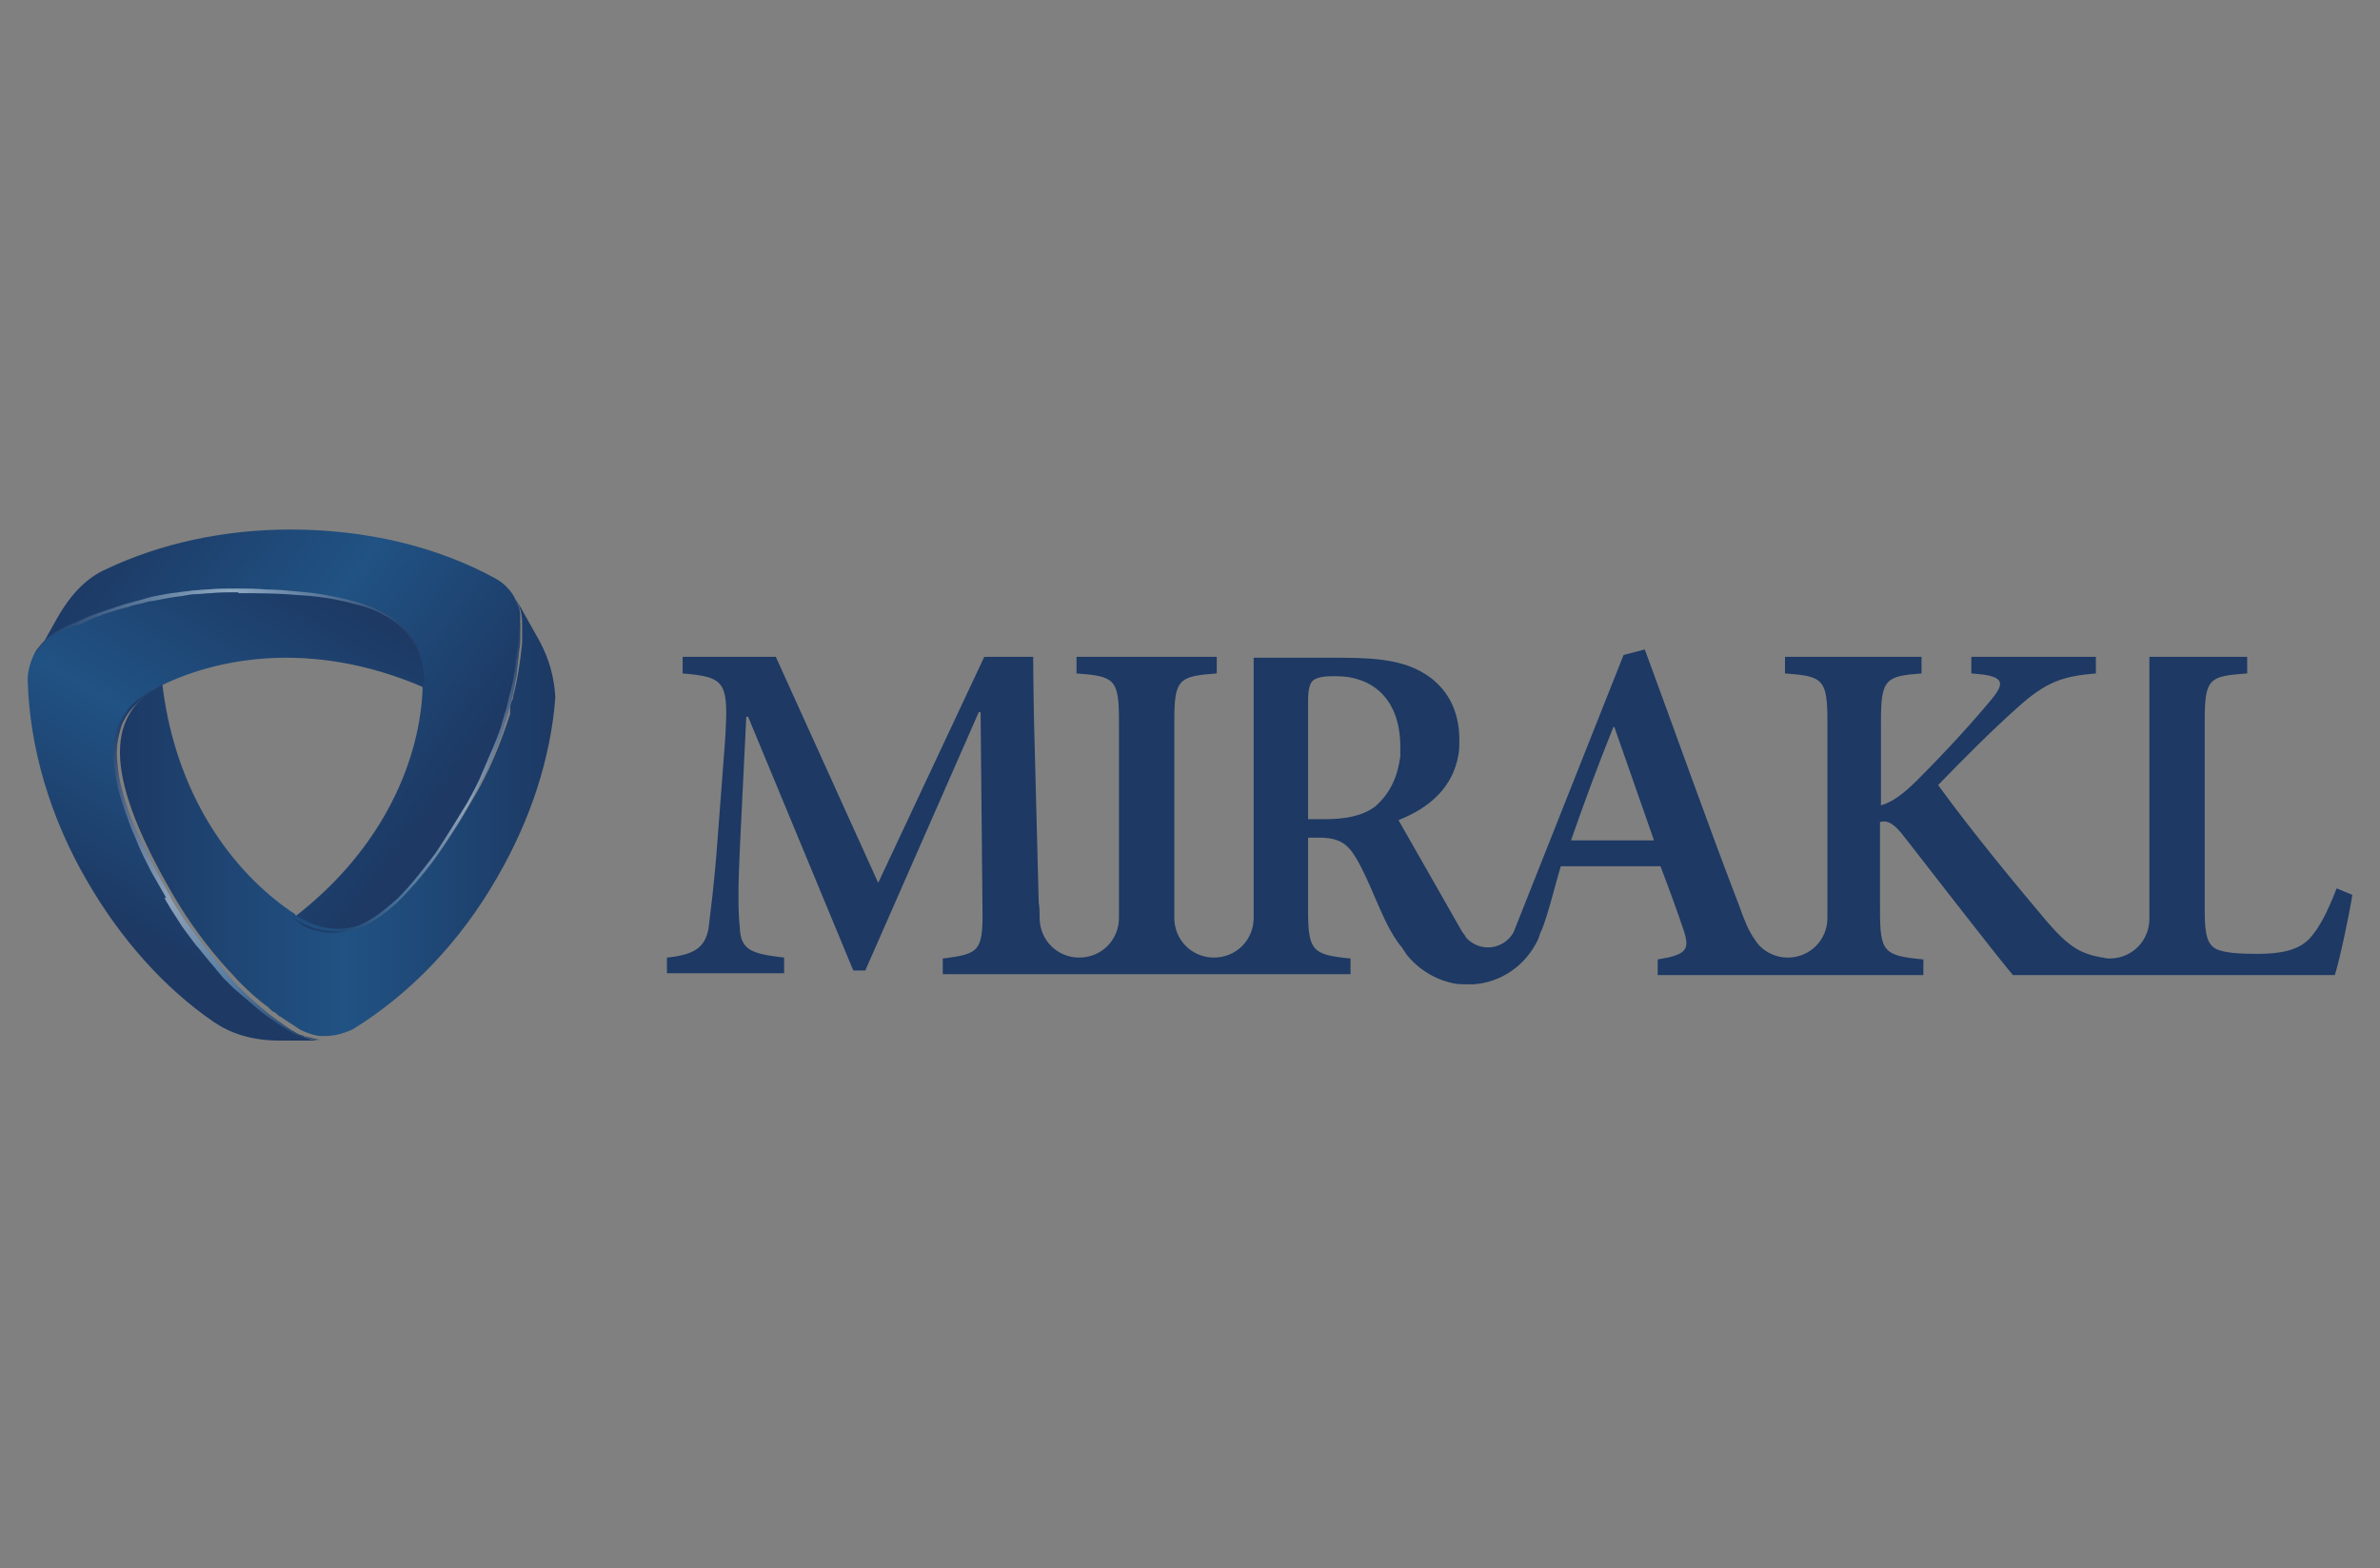 <?xml version="1.0" encoding="utf-8"?>
<!-- Generator: Adobe Illustrator 26.3.1, SVG Export Plug-In . SVG Version: 6.00 Build 0)  -->
<svg version="1.1" id="Calque_1" xmlns="http://www.w3.org/2000/svg" xmlns:xlink="http://www.w3.org/1999/xlink" x="0px" y="0px"
	 viewBox="0 0 258 170" enable-background="new 0 0 258 170" xml:space="preserve">
<rect x="0" y="0" width="258" height="170" fill="#808080" stroke="none"/>
<g>
	<g>
		<path fill="#1D3964" d="M253.3,96.3c-1,2.6-1.9,4.3-2.9,5.4c-1.2,1.3-3.1,1.7-5.7,1.7c-1.9,0-3.5-0.1-4.4-0.5
			c-1-0.5-1.3-1.5-1.3-4.1V78.1c0-4.6,0.5-4.8,4.6-5.1v-1.8H233v6.9v5.5v15c0,0.3,0,0.7,0,1l0,0c0,2.4-1.9,4.3-4.3,4.3
			c-0.2,0-0.4,0-0.7-0.1h-0.1c-2.3-0.4-3.6-1.1-6-3.9c-3.3-3.9-8.1-9.7-11.8-14.8c2.9-3,5.8-5.9,8.6-8.4c3.1-2.8,4.9-3.4,8.5-3.7
			v-1.8h-13.5V73l1.1,0.1c2.4,0.3,2.5,1,1.1,2.7c-2,2.4-4.7,5.4-8.1,8.8c-1.6,1.6-2.8,2.4-3.9,2.7v-9.1c0-4.6,0.5-4.9,4.4-5.2v-1.8
			h-14.8V73c4.1,0.3,4.6,0.6,4.6,5.2v20.3c0,0.4,0,0.7,0,1l0,0l0,0c0,2.4-1.9,4.3-4.3,4.3c-1.5,0-2.9-0.8-3.6-2
			c-0.6-0.8-1.1-2-1.7-3.7c-3.5-9.1-6.8-18.5-10.2-27.7L176,71l-11.9,30c-0.5,1-1.6,1.7-2.8,1.7c-0.9,0-1.8-0.4-2.4-1.1
			c0-0.1-0.1-0.1-0.1-0.2l0,0c-0.1-0.1-0.2-0.3-0.3-0.4l-6.9-12.1c3.3-1.3,5.9-3.5,6.5-7.1c0.1-0.5,0.1-1.1,0.1-1.6
			c0-3.3-1.4-5.6-3.5-7s-4.7-1.9-9.1-1.9h-9.7c0,0,0,2.5,0,6.8v20.5c0,0.3,0,0.6,0,0.9l0,0c0,2.4-1.9,4.3-4.3,4.3
			c-2.4,0-4.3-1.9-4.3-4.3l0,0c0-0.3,0-0.6,0-0.9V78.1c0-4.5,0.5-4.8,4.6-5.1v-1.8h-15.2V73c4.1,0.3,4.6,0.6,4.6,5.1v20.5
			c0,0.3,0,0.6,0,0.9l0,0c0,2.4-1.9,4.3-4.3,4.3s-4.3-1.9-4.3-4.3l0,0c0-0.5,0-1.1-0.1-1.7l-0.5-19.3c-0.1-4.8-0.1-7.3-0.1-7.3h-5.3
			L95.2,95.7L84.1,71.2H74V73c4.7,0.4,5,0.9,4.6,7.3l-0.8,10.5c-0.4,5.5-0.8,8.1-1,9.9c-0.4,2-1.5,2.8-4.5,3.1v1.7H85v-1.7
			c-3.5-0.4-4.7-0.8-4.8-3.2c-0.2-1.9-0.2-4.3,0-8.6l0.7-14.3h0.2l11.4,27.5h1.3l12.3-28h0.2l0.2,20.7c0.1,5.2-0.2,5.5-4.3,6v1.7
			h14.4h0.6h14.1h0.5h14.6v-1.7c-4.1-0.4-4.6-0.8-4.6-5.2v-7.9h1.2c2.2,0,3.1,0.7,4,2.2c1.6,2.7,2.7,6.4,4.3,8.8
			c0.2,0.3,0.4,0.6,0.6,0.8c0.2,0.3,0.4,0.6,0.6,0.9c1.3,1.6,3.1,2.7,5.1,3.1c0.5,0.1,1,0.1,1.5,0.1c0.2,0,0.4,0,0.6,0
			c3.1-0.2,5.7-2.1,7-4.8c0.1-0.2,0.1-0.3,0.2-0.5c0,0,0,0,0-0.1l0,0v-0.1l0,0l0,0c0,0,0,0,0,0.1v0.1v-0.1c0-0.1,0.1-0.1,0.1-0.2
			s0.1-0.2,0.1-0.3c0,0,0,0,0,0.1c0.8-2,1.5-5.1,2.1-7H180c1,2.6,1.9,5.1,2.5,6.9c0.7,2.1,0.4,2.7-2.8,3.2v1.7h13.8h15V104
			c-4.3-0.4-4.7-0.8-4.7-5.3v-9.6c0.8-0.2,1.5,0.1,2.7,1.7c4.3,5.5,8.6,11.1,11.7,14.9h9.6h0.1h25.2c0.5-1.5,1.6-6.7,1.9-8.7
			L253.3,96.3z M149.1,87.4c-1.3,1-3.1,1.4-5.5,1.4h-1.8V75.9c0-1.2,0.2-1.8,0.5-2.1s1-0.5,2.1-0.5c0.2,0,0.3,0,0.5,0
			c3.4,0,6.9,2,6.9,7.7c0,0.3,0,0.7,0,1C151.5,84.2,150.7,86,149.1,87.4z M170.3,91.1c1.4-4,2.9-8.1,4.6-12.3h0.1l4.3,12.3H170.3z"
			/>
	</g>
	<g>
		
			<linearGradient id="SVGID_1_" gradientUnits="userSpaceOnUse" x1="11.079" y1="111.969" x2="48.605" y2="84.286" gradientTransform="matrix(1 0 0 -1 0 170)">
			<stop  offset="0" style="stop-color:#1D3964"/>
			<stop  offset="0.525" style="stop-color:#205283"/>
			<stop  offset="1" style="stop-color:#1D3964"/>
		</linearGradient>
		<path fill="url(#SVGID_1_)" d="M56.1,65.4C56.1,65.4,56.1,65.3,56.1,65.4C56.1,65.3,56.1,65.3,56.1,65.4L56,65.2l0,0
			c0,0,0-0.1-0.1-0.1c0-0.1-0.1-0.2-0.1-0.3c-0.5-0.9-1.2-1.6-2.1-2.1c-6.4-3.5-14.1-5.3-22.2-5.3c-7.2,0-14.1,1.5-20,4.3
			c-2,0.9-3.7,2.5-5.3,5.3l-2.3,4.1c0.2-0.4,0.4-0.7,0.7-1C5,69.7,5.4,69.3,5.9,69c0.2-0.1,0.5-0.2,0.7-0.4l0,0
			c0.1,0,0.1-0.1,0.2-0.1l0,0c0.1,0,0.1-0.1,0.2-0.1c0,0,0,0,0.1,0s0.1-0.1,0.2-0.1l0,0c0.1,0,0.1-0.1,0.2-0.1l0,0
			c0.1,0,0.1-0.1,0.2-0.1l0,0c0.1,0,0.1-0.1,0.2-0.1l0,0c1.8-0.9,3.7-1.5,5.6-2.1l0,0c0,0,0,0,0.1,0s0.1,0,0.2-0.1l0,0
			c0.3-0.1,0.6-0.1,0.8-0.2l0,0c0.1,0,0.1,0,0.2,0h0.1c0.1,0,0.1,0,0.2,0h0.1c0.1,0,0.1,0,0.1,0c3.1-0.7,6.7-1.2,10.3-1.2
			c14.2,0,20.5,3,20.2,10.2c0,0.1,0,0.2,0,0.3l0,0c-0.3,6.8-3.7,16.9-14.4,24.9c0.1,0.1,0.2,0.1,0.2,0.2c6.1,3.8,11.8-0.1,18.9-12.4
			c1.8-3.1,3.1-6.3,4.1-9.3c0-0.1,0-0.1,0.1-0.2c0.2-0.6,0.3-1.1,0.5-1.7c0,0,0,0,0-0.1c0.3-1.3,0.6-2.7,0.8-4v-0.1
			c0-0.1,0-0.3,0.1-0.4c0-0.1,0-0.2,0-0.2c0-0.2,0-0.4,0.1-0.6c0-0.1,0-0.3,0-0.4c0.1-0.8,0.1-1.7,0.1-2.5
			C56.5,66.8,56.4,66.1,56.1,65.4z"/>
		
			<linearGradient id="SVGID_00000165930619157965184800000015451626655312592289_" gradientUnits="userSpaceOnUse" x1="35.705" y1="106.115" x2="14.173" y2="69.204" gradientTransform="matrix(1 0 0 -1 0 170)">
			<stop  offset="0" style="stop-color:#1D3964"/>
			<stop  offset="0.525" style="stop-color:#205283"/>
			<stop  offset="1" style="stop-color:#1D3964"/>
		</linearGradient>
		<path fill="url(#SVGID_00000165930619157965184800000015451626655312592289_)" d="M16.9,74.6c0.1,0,0.2-0.1,0.2-0.1
			c6.1-3.1,16.5-5.3,28.8,0c0-0.1,0-0.2,0-0.3C46.2,67,39.9,64,25.7,64c-3.6,0-7.1,0.4-10.1,1.1c-0.1,0-0.1,0-0.2,0
			c-0.6,0.1-1.2,0.3-1.7,0.4c0,0,0,0-0.1,0c-1.3,0.4-2.6,0.8-3.9,1.3H9.6c-0.1,0.1-0.3,0.1-0.4,0.2c-0.1,0-0.1,0.1-0.2,0.1
			c-0.2,0.1-0.3,0.1-0.5,0.2c-0.1,0.1-0.2,0.1-0.4,0.2c-0.8,0.3-1.5,0.7-2.2,1.1c-0.6,0.4-1.2,0.9-1.6,1.5l0,0c0,0,0,0-0.1,0.1
			c0,0,0,0.1-0.1,0.1l0,0L4,70.4l0,0c-0.1,0.1-0.1,0.2-0.2,0.3c-0.5,1-0.8,2-0.8,3C3.2,81,5.4,88.6,9.5,95.6
			c3.6,6.2,8.3,11.5,13.7,15.2c1.8,1.2,4,2,7.2,2h4.7c-0.4,0-0.8,0-1.2-0.1c-0.6-0.1-1.1-0.3-1.6-0.6c-0.2-0.1-0.4-0.3-0.7-0.4l0,0
			c-0.1,0-0.1-0.1-0.2-0.1l0,0c-0.1,0-0.1-0.1-0.2-0.1l0,0c-0.1,0-0.1-0.1-0.2-0.1l0,0c-0.1,0-0.1-0.1-0.2-0.1l0,0
			c-0.1,0-0.1-0.1-0.2-0.1l0,0c-0.1,0-0.1-0.1-0.2-0.1l0,0c-1.6-1.1-3.2-2.4-4.6-3.8l0,0c-0.1-0.1-0.1-0.1-0.2-0.2l0,0
			c-0.2-0.2-0.4-0.4-0.6-0.6l0,0l-0.1-0.1c0,0,0,0-0.1-0.1l-0.1-0.1c0,0,0,0-0.1-0.1l-0.1-0.1c-2.2-2.4-4.3-5.2-6.2-8.4
			C11.1,84.9,10.6,78,16.9,74.6z"/>
		
			<linearGradient id="SVGID_00000071561119433140012520000002774630843521228683_" gradientUnits="userSpaceOnUse" x1="12.482" y1="81.5" x2="60" y2="81.5" gradientTransform="matrix(1 0 0 -1 0 170)">
			<stop  offset="0" style="stop-color:#1D3964"/>
			<stop  offset="0.525" style="stop-color:#205283"/>
			<stop  offset="1" style="stop-color:#1D3964"/>
		</linearGradient>
		<path fill="url(#SVGID_00000071561119433140012520000002774630843521228683_)" d="M58.1,68.8l-2.3-4.1c0.2,0.4,0.4,0.7,0.5,1.1
			c0.2,0.5,0.3,1.1,0.3,1.7c0,0.3,0,0.5,0,0.8l0,0c0,0.1,0,0.2,0,0.2l0,0c0,0.1,0,0.1,0,0.2c0,0,0,0,0,0.1c0,0.1,0,0.1,0,0.2l0,0
			c0,0.1,0,0.1,0,0.2c0,0,0,0,0,0.1c0,0.1,0,0.1,0,0.2l0,0c0,0.1,0,0.2,0,0.2l0,0c-0.2,2-0.5,4-1,5.9l0,0c0,0,0,0,0,0.1
			c0,0.1,0,0.1-0.1,0.2l0,0c-0.1,0.3-0.2,0.5-0.2,0.8c0,0,0,0,0,0.1c0,0.1,0,0.1,0,0.2v0.1v0.1v0.1c0,0.1,0,0.1,0,0.1
			c-1,3.1-2.3,6.4-4.2,9.5C44,99.2,38.3,103.1,32.2,99.3c-0.1,0-0.2-0.1-0.2-0.2c-5.7-3.7-12.8-11.7-14.4-24.9
			c-0.1,0-0.2,0.1-0.2,0.1c-6.3,3.4-5.8,10.3,1.3,22.6l0,0c1.8,3.1,3.9,5.9,6,8.2l0.1,0.1c0.4,0.4,0.8,0.9,1.2,1.3l0,0
			c1,1,2,1.9,3.1,2.7l0.1,0.1c0.1,0.1,0.2,0.2,0.3,0.3c0.1,0,0.1,0.1,0.2,0.1c0.2,0.1,0.3,0.2,0.4,0.3c0.1,0.1,0.2,0.2,0.3,0.2
			c0.7,0.5,1.4,0.9,2.1,1.4c0.6,0.3,1.4,0.6,2.1,0.7c0,0,0,0,0.1,0h0.1h0.1l0,0H35l0,0c0.1,0,0.2,0,0.3,0c1,0,2-0.3,2.9-0.7
			c6.2-3.8,11.7-9.5,15.7-16.5c3.6-6.2,5.8-12.9,6.3-19.5C60.1,73.8,59.7,71.5,58.1,68.8z"/>
		
			<linearGradient id="SVGID_00000146494633605322654510000008291020866050485912_" gradientUnits="userSpaceOnUse" x1="31.571" y1="86.98" x2="56.612" y2="86.98" gradientTransform="matrix(1 0 0 -1 0 170)">
			<stop  offset="0" style="stop-color:#1D3964"/>
			<stop  offset="0.525" style="stop-color:#205283"/>
			<stop  offset="1" style="stop-color:#1D3964"/>
		</linearGradient>
		<path fill="url(#SVGID_00000146494633605322654510000008291020866050485912_)" d="M31.6,99.4c0.5,0.3,0.9,0.5,1.4,0.8
			c0.5,0.2,1,0.4,1.5,0.5s1,0.2,1.6,0.2c0.5,0,1.1-0.1,1.6-0.2c1-0.2,2-0.7,2.9-1.3c0.9-0.6,1.7-1.3,2.5-2c1.5-1.5,2.8-3.2,4.1-4.9
			c1.2-1.8,2.3-3.6,3.4-5.4l0.1,0.3l-0.2-0.1l0.1-0.2c0.5-0.9,1-1.8,1.4-2.7c0.2-0.5,0.4-0.9,0.6-1.4c0.2-0.5,0.4-0.9,0.6-1.4
			c0.4-0.9,0.8-1.9,1.1-2.8l0.2-0.7l0.2-0.7c0.2-0.5,0.3-1,0.4-1.5l0,0l0,0l0,0l0,0l0,0l0,0c0.2-0.9,0.5-1.8,0.6-2.7
			c0.1-0.5,0.2-0.9,0.2-1.4c0-0.2,0.1-0.5,0.1-0.7c0-0.2,0.1-0.5,0.1-0.7c0.1-0.5,0.1-0.9,0.1-1.4c0-0.2,0-0.5,0-0.7v-0.4v-0.2l0,0
			l0,0l0,0l0,0l0,0l0,0v-0.1c0-0.9-0.3-1.9-0.7-2.7l0,0l0,0l0,0l0,0c0.2,0.4,0.4,0.8,0.6,1.3c0.1,0.5,0.2,0.9,0.3,1.4v0.1l0,0l0,0
			l0,0l0,0l0,0v0.2v0.4c0,0.2,0,0.5,0,0.7c0,0.5,0,0.9-0.1,1.4c-0.1,0.9-0.2,1.9-0.3,2.8c-0.2,0.9-0.3,1.9-0.6,2.8l0,0l0,0l0,0l0,0
			c-0.1,0.5-0.3,1-0.4,1.5l-0.2,0.7c-0.1,0.2-0.2,0.5-0.2,0.7c-0.3,1-0.7,1.9-1.1,2.9c-0.2,0.5-0.4,0.9-0.6,1.4
			c-0.2,0.5-0.4,0.9-0.7,1.4c-0.4,0.9-0.9,1.8-1.4,2.7L50.7,87l0.2,0.1l-0.1,0.2c-0.5,0.9-1.1,1.9-1.7,2.8c-0.6,0.9-1.2,1.8-1.8,2.7
			c-0.6,0.9-1.3,1.7-2,2.6c-0.7,0.8-1.4,1.6-2.2,2.4c-0.8,0.7-1.6,1.4-2.6,2c-0.9,0.6-1.9,1-3,1.2s-2.2,0.2-3.2-0.1
			c-0.5-0.1-1-0.3-1.5-0.6C32.5,100,32,99.7,31.6,99.4"/>
		
			<linearGradient id="SVGID_00000114068136227872366880000007368603069159469204_" gradientUnits="userSpaceOnUse" x1="3.8" y1="100.85" x2="45.975" y2="100.85" gradientTransform="matrix(1 0 0 -1 0 170)">
			<stop  offset="0" style="stop-color:#1D3964"/>
			<stop  offset="0.525" style="stop-color:#205283"/>
			<stop  offset="1" style="stop-color:#1D3964"/>
		</linearGradient>
		<path fill="url(#SVGID_00000114068136227872366880000007368603069159469204_)" d="M45.9,74.5c0-0.5,0-1.1-0.1-1.6
			s-0.2-1.1-0.3-1.6c-0.2-0.5-0.4-1-0.6-1.5c-0.3-0.5-0.6-0.9-0.9-1.3c-0.7-0.8-1.6-1.4-2.5-1.9s-2-0.9-3-1.1
			c-2.1-0.6-4.2-0.9-6.3-1c-2.1-0.2-4.3-0.2-6.4-0.2L26,64v0.2h-0.2c-1,0-2,0-3,0.1c-0.5,0-1,0.1-1.5,0.1s-1,0.1-1.5,0.2
			c-1,0.1-2,0.3-3,0.5l-0.7,0.1l-0.7,0.2c-0.5,0.1-1,0.2-1.5,0.4l0,0l0,0l0,0l0,0l0,0l0,0c-0.9,0.2-1.8,0.5-2.7,0.8
			c-0.4,0.2-0.9,0.3-1.3,0.5c-0.2,0.1-0.4,0.2-0.6,0.3c-0.2,0.1-0.4,0.2-0.7,0.3C7.9,67.8,7.5,68,7,68.2c-0.2,0.1-0.4,0.2-0.6,0.3
			l-0.3,0.2l-0.2,0.1l0,0l0,0l0,0l0,0l0,0l0,0H5.8C5.4,69,5,69.3,4.7,69.7c-0.3,0.3-0.6,0.7-0.9,1.1l0,0l0,0l0,0l0,0l0,0l0,0
			C4,70.4,4.3,70,4.6,69.7C5,69.3,5.3,69,5.7,68.8h0.1l0,0l0,0l0,0l0,0l0,0l0,0L6,68.6l0.3-0.2c0.2-0.1,0.4-0.2,0.6-0.3
			c0.4-0.2,0.8-0.4,1.3-0.6c0.9-0.4,1.7-0.8,2.6-1.1s1.8-0.6,2.7-0.9l0,0l0,0l0,0l0,0c0.5-0.1,1-0.3,1.5-0.4l0.7-0.2
			c0.2-0.1,0.5-0.1,0.7-0.2c1-0.2,2-0.4,3-0.5c0.5-0.1,1-0.1,1.5-0.2c0.5,0,1-0.1,1.5-0.1c1-0.1,2-0.1,3.1-0.1V64l0,0v-0.2h0.2
			c1.1,0,2.2,0,3.2,0.1c1.1,0,2.2,0.1,3.2,0.2c1.1,0.1,2.2,0.2,3.2,0.4c1.1,0.2,2.1,0.4,3.2,0.7c1,0.3,2.1,0.7,3,1.2
			c1,0.5,1.9,1.2,2.6,2c0.7,0.8,1.2,1.8,1.5,2.9c0.1,0.5,0.2,1.1,0.3,1.6S46,73.9,45.9,74.5"/>
		
			<linearGradient id="SVGID_00000103972002331310651910000004021683967612020413_" gradientUnits="userSpaceOnUse" x1="12.325" y1="76.4" x2="35.083" y2="76.4" gradientTransform="matrix(1 0 0 -1 0 170)">
			<stop  offset="0" style="stop-color:#1D3964"/>
			<stop  offset="0.525" style="stop-color:#205283"/>
			<stop  offset="1" style="stop-color:#1D3964"/>
		</linearGradient>
		<path fill="url(#SVGID_00000103972002331310651910000004021683967612020413_)" d="M17.2,74.5c-0.5,0.3-0.9,0.5-1.4,0.9
			c-0.4,0.3-0.8,0.7-1.2,1.1c-0.4,0.4-0.7,0.8-1,1.3s-0.5,1-0.6,1.5c-0.3,1-0.4,2.1-0.3,3.1c0.1,1.1,0.2,2.1,0.5,3.1
			c0.5,2.1,1.3,4.1,2.3,6c0.9,1.9,1.9,3.8,3,5.7L18.1,97l0,0l0.2-0.1l0.1,0.2c0.5,0.9,1,1.7,1.6,2.6c0.3,0.4,0.6,0.8,0.9,1.2
			c0.3,0.4,0.6,0.8,0.9,1.2c0.6,0.8,1.3,1.6,1.9,2.4l0.5,0.6l0.5,0.6c0.3,0.4,0.7,0.7,1,1.1l0,0l0,0l0,0l0,0l0,0
			c0.6,0.6,1.3,1.3,2,1.9s1.4,1.2,2.1,1.7s1.5,1.1,2.3,1.6h0.1l0,0l0,0l0,0l0,0l0,0l0,0c0,0,0.1,0.1,0.2,0.1
			c0.1,0.1,0.2,0.1,0.3,0.1c0.2,0.1,0.4,0.2,0.6,0.2c0.4,0.1,0.9,0.2,1.3,0.3c0.1,0,0.2,0,0.3,0l0,0l0,0l0,0l0,0c-0.1,0-0.2,0-0.3,0
			l0,0c-0.5,0-0.9-0.1-1.4-0.2c-0.2-0.1-0.4-0.1-0.7-0.2c-0.1,0-0.2-0.1-0.3-0.1s-0.1,0-0.2-0.1l0,0l0,0l0,0l0,0l0,0h-0.1
			c-0.8-0.5-1.6-1-2.3-1.5c-0.8-0.5-1.5-1.1-2.2-1.7s-1.4-1.2-2.1-1.8l0,0l0,0l0,0l0,0c-0.4-0.4-0.7-0.7-1.1-1.1l-0.5-0.6
			c-0.2-0.2-0.3-0.4-0.5-0.6c-0.7-0.8-1.3-1.6-2-2.4c-0.3-0.4-0.6-0.8-0.9-1.2c-0.3-0.4-0.6-0.8-0.9-1.3c-0.6-0.9-1.1-1.7-1.6-2.6
			l0.3,0.1l-0.2,0.1l0.1-0.2c-0.5-0.9-1.1-1.9-1.6-2.8c-0.5-1-1-1.9-1.4-2.9s-0.9-2-1.2-3c-0.4-1-0.7-2.1-1-3.1
			c-0.2-1.1-0.4-2.1-0.5-3.2c0-1.1,0.1-2.2,0.4-3.2c0.3-1,0.9-2,1.7-2.8c0.4-0.4,0.8-0.7,1.3-1C16.2,74.9,16.7,74.7,17.2,74.5"/>
		
			<linearGradient id="SVGID_00000116201626819162162260000017262111714823745935_" gradientUnits="userSpaceOnUse" x1="35.243" y1="69.358" x2="58.825" y2="101.142" gradientTransform="matrix(1 0 0 -1 0 170)">
			<stop  offset="0" style="stop-color:#FFFFFF;stop-opacity:0"/>
			<stop  offset="0.5" style="stop-color:#FFFFFF"/>
			<stop  offset="1" style="stop-color:#FFFFFF;stop-opacity:0"/>
		</linearGradient>
		<path opacity="0.5" fill="url(#SVGID_00000116201626819162162260000017262111714823745935_)" enable-background="new    " d="
			M31.6,99.4c0.5,0.3,0.9,0.5,1.4,0.8c0.5,0.2,1,0.4,1.5,0.5s1,0.2,1.6,0.2c0.5,0,1.1-0.1,1.6-0.2c1-0.2,2-0.7,2.9-1.3
			c0.9-0.6,1.7-1.3,2.5-2c1.5-1.5,2.8-3.2,4.1-4.9c1.2-1.8,2.3-3.6,3.4-5.4l0.1,0.3l-0.2-0.1l0.1-0.2c0.5-0.9,1-1.8,1.4-2.7
			c0.2-0.5,0.4-0.9,0.6-1.4c0.2-0.5,0.4-0.9,0.6-1.4c0.4-0.9,0.8-1.9,1.1-2.8l0.2-0.7l0.2-0.7c0.2-0.5,0.3-1,0.4-1.5l0,0l0,0l0,0
			l0,0l0,0l0,0c0.2-0.9,0.5-1.8,0.6-2.7c0.1-0.5,0.2-0.9,0.2-1.4c0-0.2,0.1-0.5,0.1-0.7c0-0.2,0.1-0.5,0.1-0.7
			c0.1-0.5,0.1-0.9,0.1-1.4c0-0.2,0-0.5,0-0.7v-0.4v-0.2l0,0l0,0l0,0l0,0l0,0l0,0v-0.1c0-0.9-0.3-1.9-0.7-2.7l0,0l0,0l0,0l0,0
			c0.2,0.4,0.4,0.8,0.6,1.3c0.1,0.5,0.2,0.9,0.3,1.4v0.1l0,0l0,0l0,0l0,0l0,0v0.2v0.4c0,0.2,0,0.5,0,0.7c0,0.5,0,0.9-0.1,1.4
			c-0.1,0.9-0.2,1.9-0.3,2.8c-0.2,0.9-0.3,1.9-0.6,2.8l0,0l0,0l0,0l0,0c-0.1,0.5-0.3,1-0.4,1.5l-0.2,0.7c-0.1,0.2-0.2,0.5-0.2,0.7
			c-0.3,1-0.7,1.9-1.1,2.9c-0.2,0.5-0.4,0.9-0.6,1.4c-0.2,0.5-0.4,0.9-0.7,1.4c-0.4,0.9-0.9,1.8-1.4,2.7L50.7,87l0.2,0.1l-0.1,0.2
			c-0.5,0.9-1.1,1.9-1.7,2.8c-0.6,0.9-1.2,1.8-1.8,2.7c-0.6,0.9-1.3,1.7-2,2.6c-0.7,0.8-1.4,1.6-2.2,2.4c-0.8,0.7-1.6,1.4-2.6,2
			c-0.9,0.6-1.9,1-3,1.2s-2.2,0.2-3.2-0.1c-0.5-0.1-1-0.3-1.5-0.6C32.5,100,32,99.7,31.6,99.4"/>
		
			<linearGradient id="SVGID_00000072256861367266924680000000028359744727722624_" gradientUnits="userSpaceOnUse" x1="3.8" y1="100.85" x2="45.975" y2="100.85" gradientTransform="matrix(1 0 0 -1 0 170)">
			<stop  offset="0" style="stop-color:#FFFFFF;stop-opacity:0"/>
			<stop  offset="0.5" style="stop-color:#FFFFFF"/>
			<stop  offset="1" style="stop-color:#FFFFFF;stop-opacity:0"/>
		</linearGradient>
		<path opacity="0.5" fill="url(#SVGID_00000072256861367266924680000000028359744727722624_)" enable-background="new    " d="
			M45.9,74.5c0-0.5,0-1.1-0.1-1.6s-0.2-1.1-0.3-1.6c-0.2-0.5-0.4-1-0.6-1.5c-0.3-0.5-0.6-0.9-0.9-1.3c-0.7-0.8-1.6-1.4-2.5-1.9
			s-2-0.9-3-1.1c-2.1-0.6-4.2-0.9-6.3-1c-2.1-0.2-4.3-0.2-6.4-0.2L26,64v0.2h-0.2c-1,0-2,0-3,0.1c-0.5,0-1,0.1-1.5,0.1
			s-1,0.1-1.5,0.2c-1,0.1-2,0.3-3,0.5l-0.7,0.1l-0.7,0.2c-0.5,0.1-1,0.2-1.5,0.4l0,0l0,0l0,0l0,0l0,0l0,0c-0.9,0.2-1.8,0.5-2.7,0.8
			c-0.4,0.2-0.9,0.3-1.3,0.5c-0.2,0.1-0.4,0.2-0.6,0.3c-0.2,0.1-0.4,0.2-0.7,0.3C7.9,67.8,7.5,68,7,68.2c-0.2,0.1-0.4,0.2-0.6,0.3
			l-0.3,0.2l-0.2,0.1l0,0l0,0l0,0l0,0l0,0l0,0H5.8C5.4,69,5,69.3,4.7,69.7c-0.3,0.3-0.6,0.7-0.9,1.1l0,0l0,0l0,0l0,0l0,0l0,0
			C4,70.4,4.3,70,4.6,69.7C5,69.3,5.3,69,5.7,68.8h0.1l0,0l0,0l0,0l0,0l0,0l0,0L6,68.6l0.3-0.2c0.2-0.1,0.4-0.2,0.6-0.3
			c0.4-0.2,0.8-0.4,1.3-0.6c0.9-0.4,1.7-0.8,2.6-1.1s1.8-0.6,2.7-0.9l0,0l0,0l0,0l0,0c0.5-0.1,1-0.3,1.5-0.4l0.7-0.2
			c0.2-0.1,0.5-0.1,0.7-0.2c1-0.2,2-0.4,3-0.5c0.5-0.1,1-0.1,1.5-0.2c0.5,0,1-0.1,1.5-0.1c1-0.1,2-0.1,3.1-0.1V64l0,0v-0.2h0.2
			c1.1,0,2.2,0,3.2,0.1c1.1,0,2.2,0.1,3.2,0.2c1.1,0.1,2.2,0.2,3.2,0.4c1.1,0.2,2.1,0.4,3.2,0.7c1,0.3,2.1,0.7,3,1.2
			c1,0.5,1.9,1.2,2.6,2c0.7,0.8,1.2,1.8,1.5,2.9c0.1,0.5,0.2,1.1,0.3,1.6S46,73.9,45.9,74.5"/>
		
			<linearGradient id="SVGID_00000005945324944229863550000007920238755339733122_" gradientUnits="userSpaceOnUse" x1="13.117" y1="93.045" x2="31.419" y2="55.365" gradientTransform="matrix(1 0 0 -1 0 170)">
			<stop  offset="0" style="stop-color:#FFFFFF;stop-opacity:0"/>
			<stop  offset="0.5" style="stop-color:#FFFFFF"/>
			<stop  offset="1" style="stop-color:#FFFFFF;stop-opacity:0"/>
		</linearGradient>
		<path opacity="0.5" fill="url(#SVGID_00000005945324944229863550000007920238755339733122_)" enable-background="new    " d="
			M17.2,74.5c-0.5,0.3-0.9,0.5-1.4,0.9c-0.4,0.3-0.8,0.7-1.2,1.1c-0.4,0.4-0.7,0.8-1,1.3s-0.5,1-0.6,1.5c-0.3,1-0.4,2.1-0.3,3.1
			c0.1,1.1,0.2,2.1,0.5,3.1c0.5,2.1,1.3,4.1,2.3,6c0.9,1.9,1.9,3.8,3,5.7L18.1,97l0,0l0.2-0.1l0.1,0.2c0.5,0.9,1,1.7,1.6,2.6
			c0.3,0.4,0.6,0.8,0.9,1.2c0.3,0.4,0.6,0.8,0.9,1.2c0.6,0.8,1.3,1.6,1.9,2.4l0.5,0.6l0.5,0.6c0.3,0.4,0.7,0.7,1,1.1l0,0l0,0l0,0
			l0,0l0,0c0.6,0.6,1.3,1.3,2,1.9s1.4,1.2,2.1,1.7s1.5,1.1,2.3,1.6h0.1l0,0l0,0l0,0l0,0l0,0l0,0c0,0,0.1,0.1,0.2,0.1
			c0.1,0.1,0.2,0.1,0.3,0.1c0.2,0.1,0.4,0.2,0.6,0.2c0.4,0.1,0.9,0.2,1.3,0.3c0.1,0,0.2,0,0.3,0l0,0l0,0l0,0l0,0c-0.1,0-0.2,0-0.3,0
			l0,0c-0.5,0-0.9-0.1-1.4-0.2c-0.2-0.1-0.4-0.1-0.7-0.2c-0.1,0-0.2-0.1-0.3-0.1s-0.1,0-0.2-0.1l0,0l0,0l0,0l0,0l0,0h-0.1
			c-0.8-0.5-1.6-1-2.3-1.5c-0.8-0.5-1.5-1.1-2.2-1.7s-1.4-1.2-2.1-1.8l0,0l0,0l0,0l0,0c-0.4-0.4-0.7-0.7-1.1-1.1l-0.5-0.6
			c-0.2-0.2-0.3-0.4-0.5-0.6c-0.7-0.8-1.3-1.6-2-2.4c-0.3-0.4-0.6-0.8-0.9-1.2c-0.3-0.4-0.6-0.8-0.9-1.3c-0.6-0.9-1.1-1.7-1.6-2.6
			l0.3,0.1l-0.2,0.1l0.1-0.2c-0.5-0.9-1.1-1.9-1.6-2.8c-0.5-1-1-1.9-1.4-2.9s-0.9-2-1.2-3c-0.4-1-0.7-2.1-1-3.1
			c-0.2-1.1-0.4-2.1-0.5-3.2c0-1.1,0.1-2.2,0.4-3.2c0.3-1,0.9-2,1.7-2.8c0.4-0.4,0.8-0.7,1.3-1C16.2,74.9,16.7,74.7,17.2,74.5"/>
	</g>
</g>
</svg>
